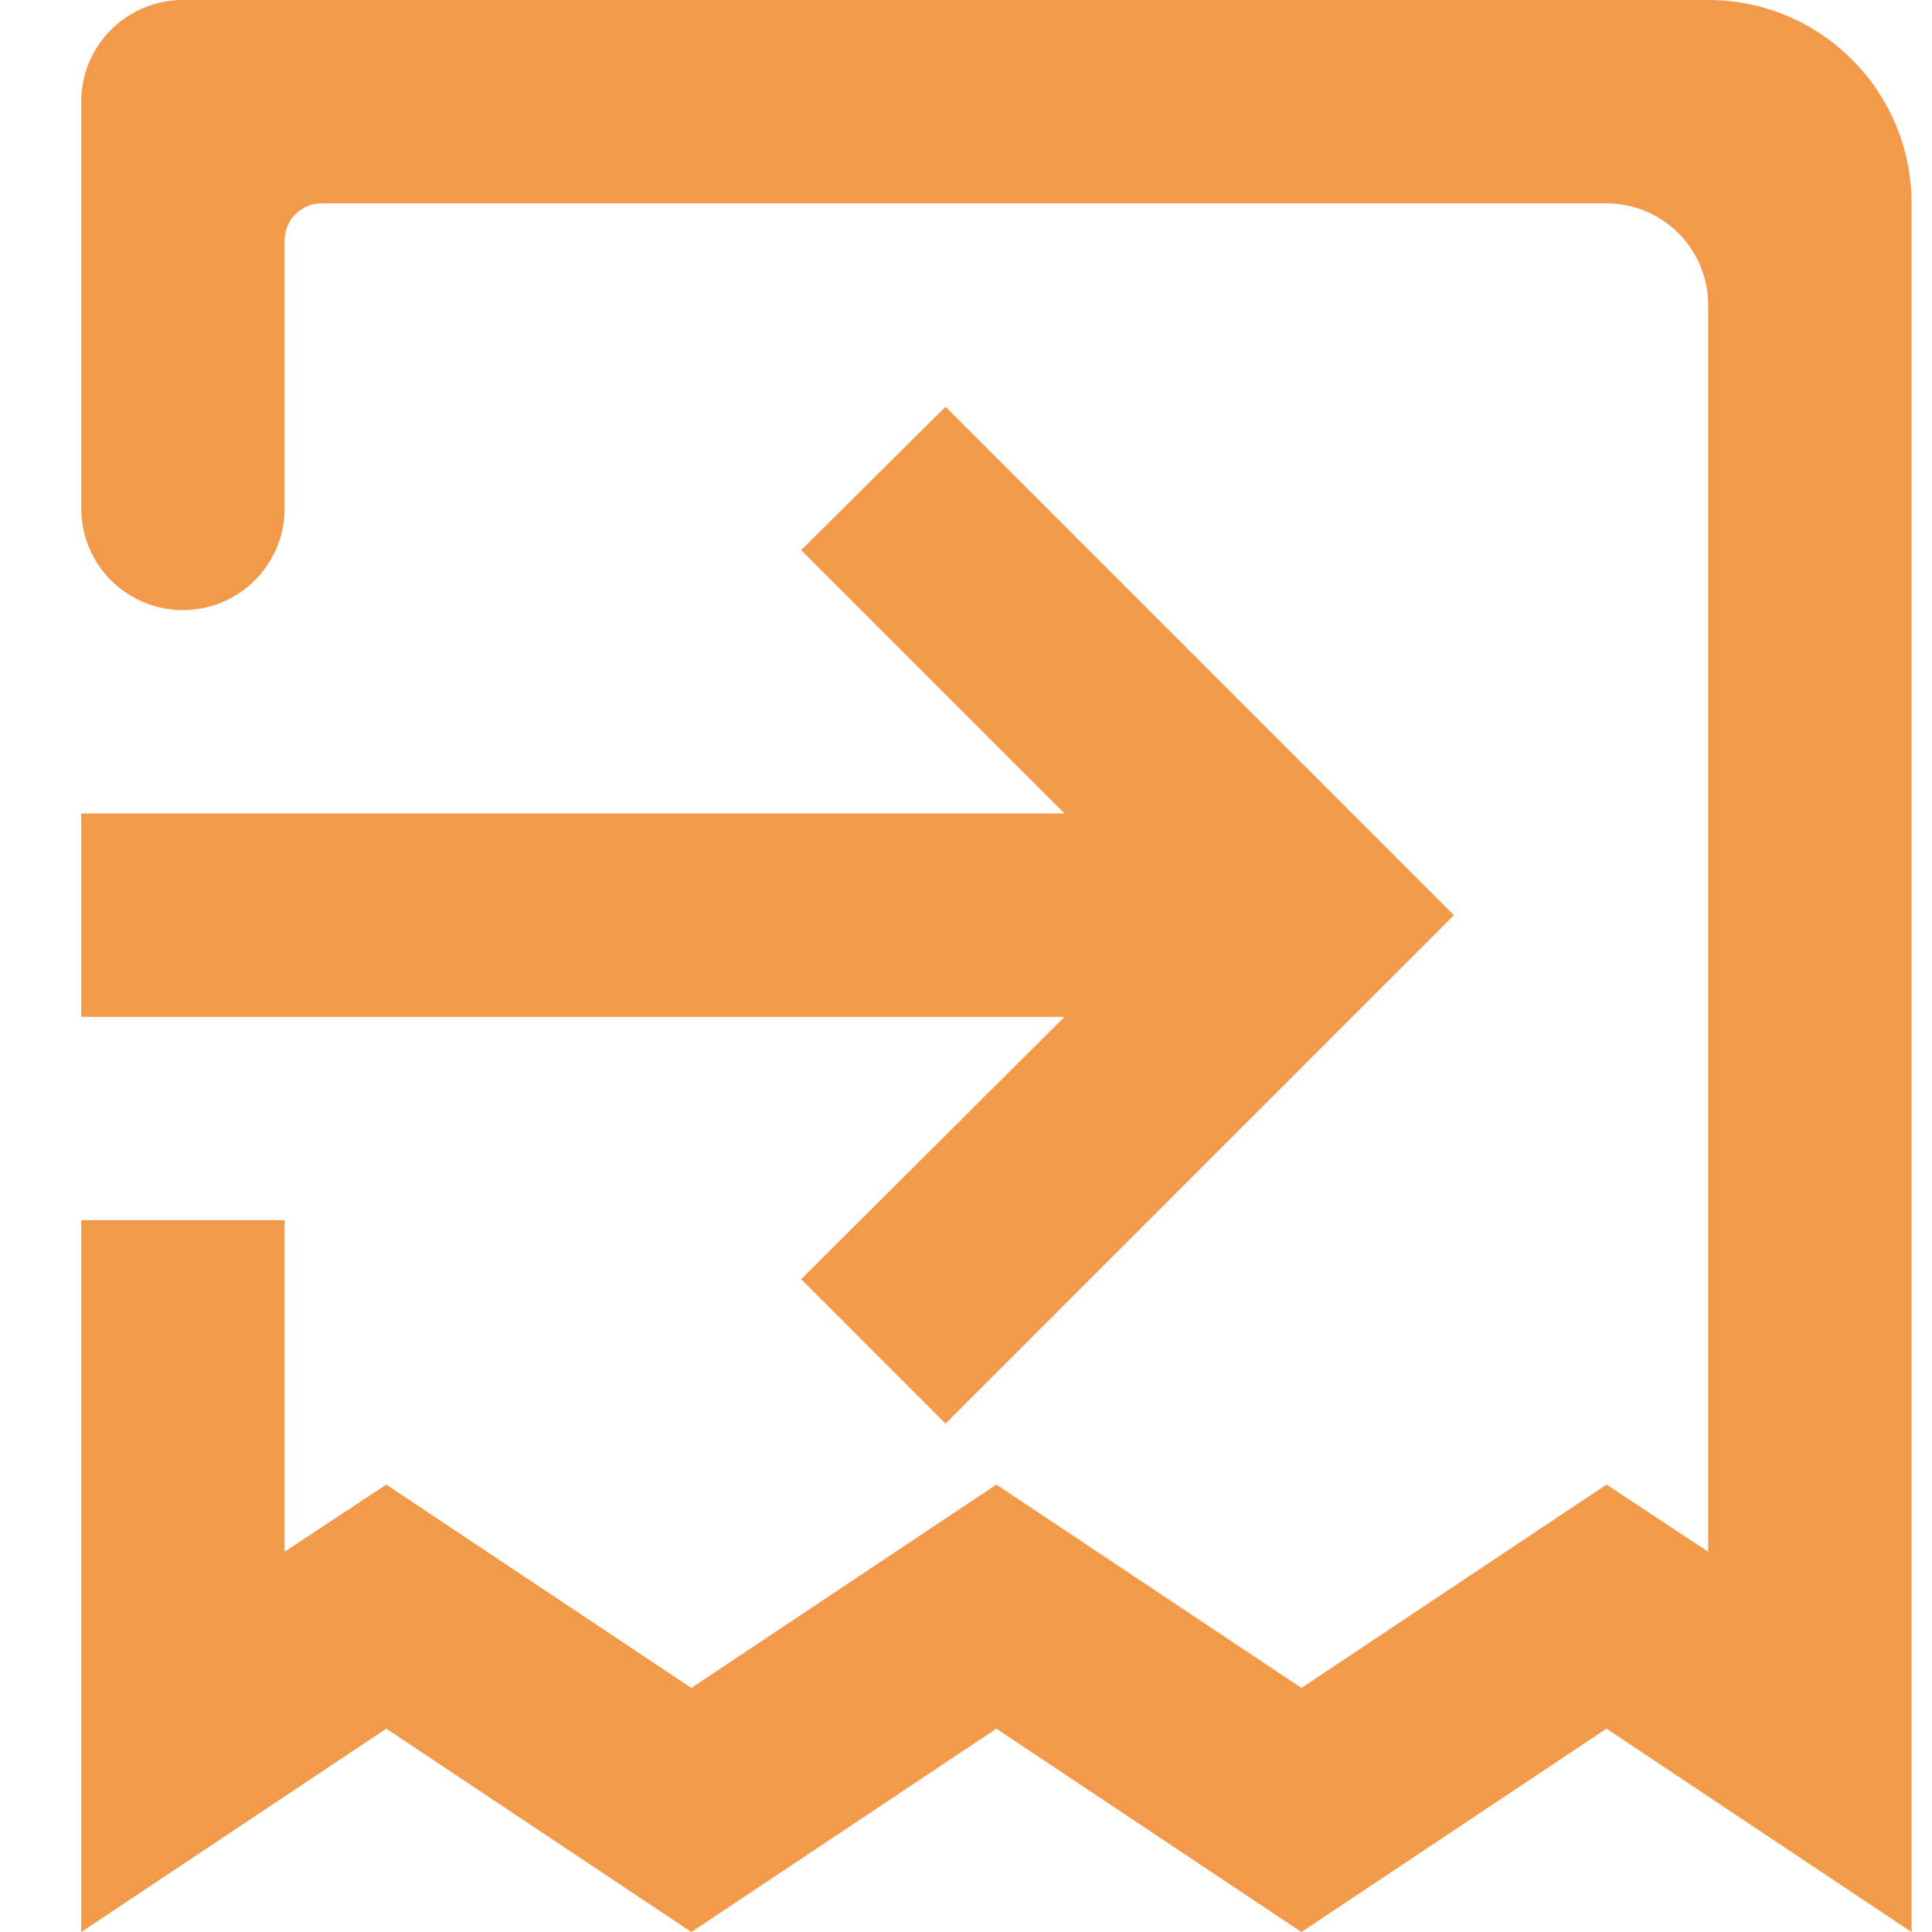<svg width="19" height="19" viewBox="0 0 19 19" fill="none" xmlns="http://www.w3.org/2000/svg">
<path d="M15.799 17L18.799 19V2C18.799 0.895 17.903 0 16.799 0H1.799C1.246 0 0.799 0.448 0.799 1V5C0.799 5.552 1.246 6 1.799 6C2.351 6 2.799 5.552 2.799 5V2.364C2.799 2.163 2.961 2 3.162 2H15.799C16.351 2 16.799 2.448 16.799 3V15.26L15.799 14.6L12.799 16.6L9.799 14.6L6.799 16.6L3.799 14.6L2.799 15.26V12H0.799V19L3.799 17L6.799 19L9.799 17L12.799 19L15.799 17ZM9.299 14L7.879 12.58L10.469 10H0.799V8H10.469L7.879 5.41L9.299 4L14.299 9L9.299 14Z" fill="#F2994A"/>
</svg>
